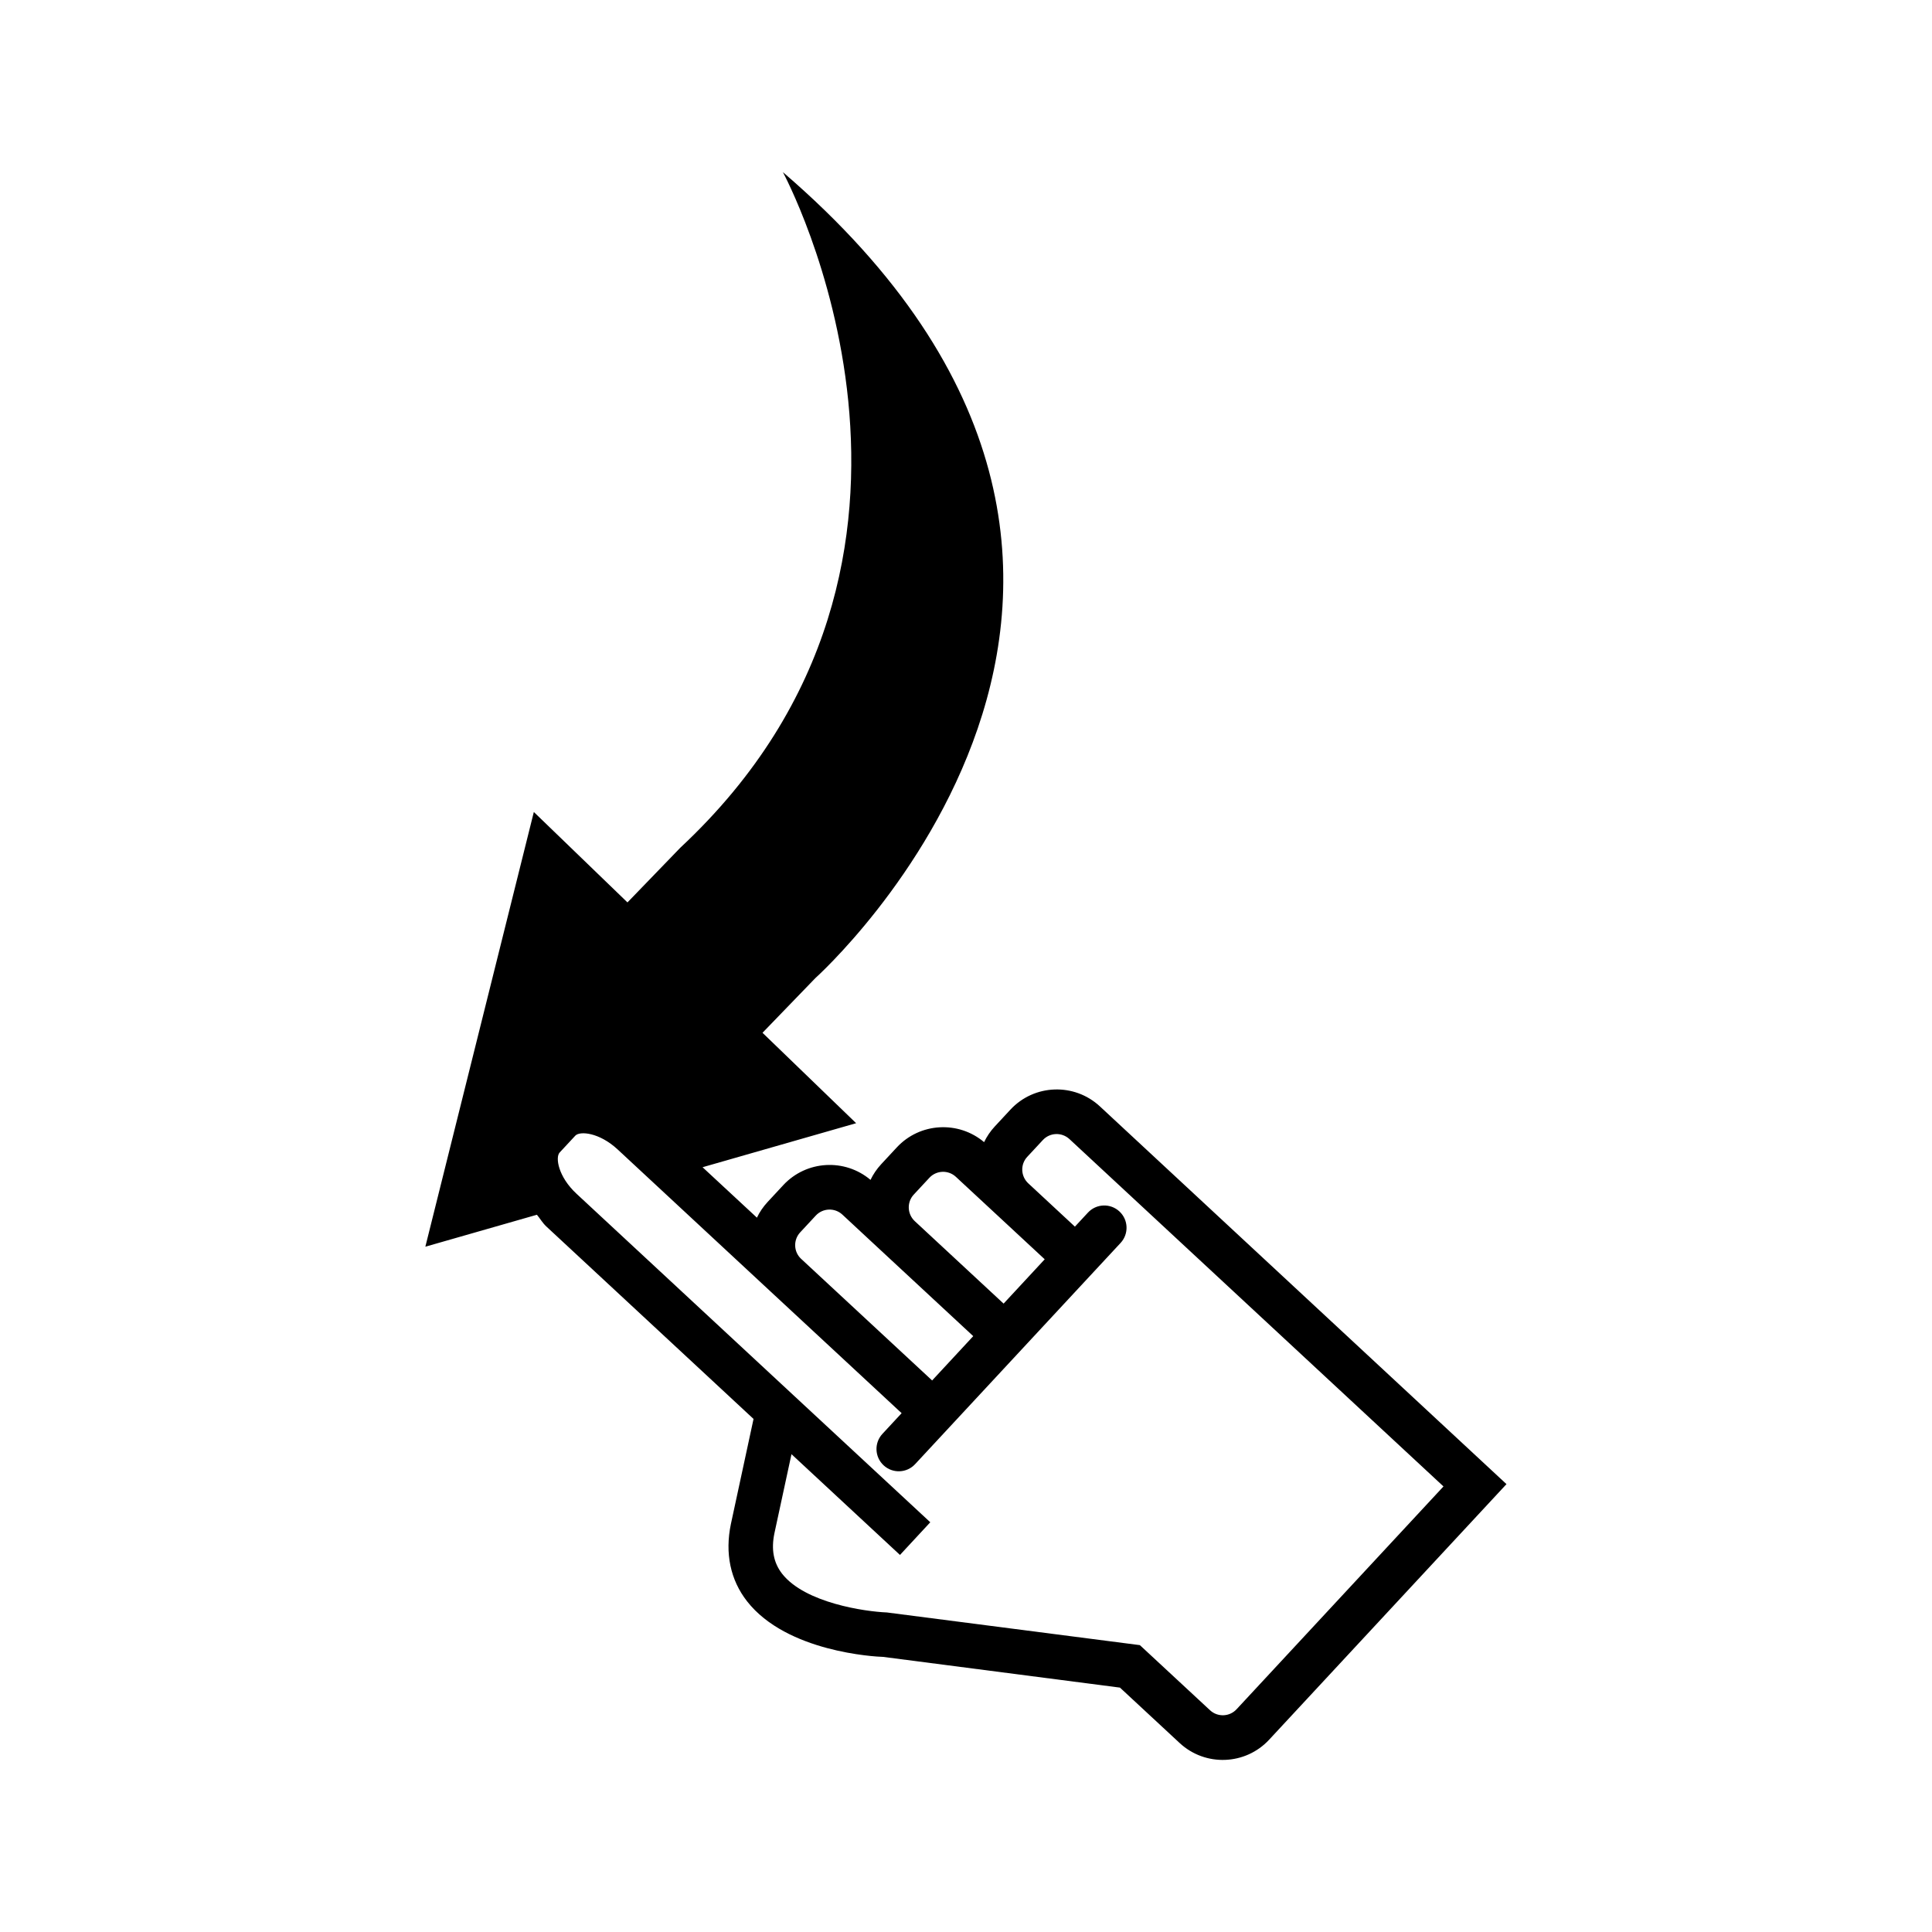 <?xml version="1.0" encoding="UTF-8"?>
<!-- Uploaded to: SVG Repo, www.svgrepo.com, Generator: SVG Repo Mixer Tools -->
<svg fill="#000000" width="800px" height="800px" version="1.1" viewBox="144 144 512 512" xmlns="http://www.w3.org/2000/svg">
 <path d="m435.48 437.2c-6.785-6.297-17.414-5.918-23.711 0.867l-4.141 4.457c-1.18 1.273-2.125 2.676-2.832 4.156-6.801-5.746-17.02-5.195-23.129 1.387l-4.141 4.457c-1.18 1.273-2.125 2.676-2.832 4.156-6.801-5.746-17.004-5.195-23.129 1.402l-4.141 4.457c-1.164 1.258-2.125 2.66-2.832 4.156l-14.406-13.367 40.699-11.668-24.812-23.961 14.012-14.5s117.58-105.17-8.613-213.58c0 0 55.262 102.07-27.176 179.03l-14.012 14.5-24.812-23.961-14.375 57.609-14.375 57.594 29.566-8.469c0.852 1.023 1.465 2.141 2.488 3.102l44.84 41.645 10.078 9.367-6 27.836c-1.621 7.746-0.141 14.832 4.281 20.484 10.516 13.461 33.977 14.688 36.07 14.738l62.754 8.141 15.824 14.688c6.785 6.297 17.414 5.902 23.711-0.883l62.898-67.73zm-49.324 23.379 4.141-4.457c1.859-2 5.008-2.125 7.023-0.25l2 1.859 9.18 8.516 12.359 11.477-10.895 11.746-23.539-21.852c-2.019-1.891-2.129-5.039-0.27-7.039zm-30.102 10.012 4.141-4.457c1.859-2 5.008-2.125 7.023-0.27l7.621 7.086 27.082 25.141-10.895 11.746-34.715-32.227c-2.008-1.855-2.117-5.004-0.258-7.019zm115.64 126.39c-1.859 2-5.008 2.125-7.023 0.25l-18.594-17.254-67.055-8.66c-5.652-0.219-21.68-2.488-27.758-10.266-2.266-2.914-2.93-6.422-2.031-10.738l4.519-20.941 28.75 26.703 8.031-8.66-33.898-31.473-59.859-55.594c-4.863-4.519-5.652-9.652-4.457-10.926l4.141-4.457c1.195-1.289 6.359-0.867 11.227 3.652l40.539 37.66 34.715 32.227-5.086 5.481c-2.219 2.394-2.078 6.125 0.316 8.344s6.125 2.078 8.344-0.316l54.457-58.629c2.219-2.394 2.078-6.125-0.316-8.344s-6.125-2.078-8.344 0.316l-3.449 3.715-12.359-11.477c-2.016-1.875-2.141-5.023-0.27-7.023l4.141-4.457c1.859-2 5.008-2.125 7.039-0.25l99.125 92.055z"/>
</svg>